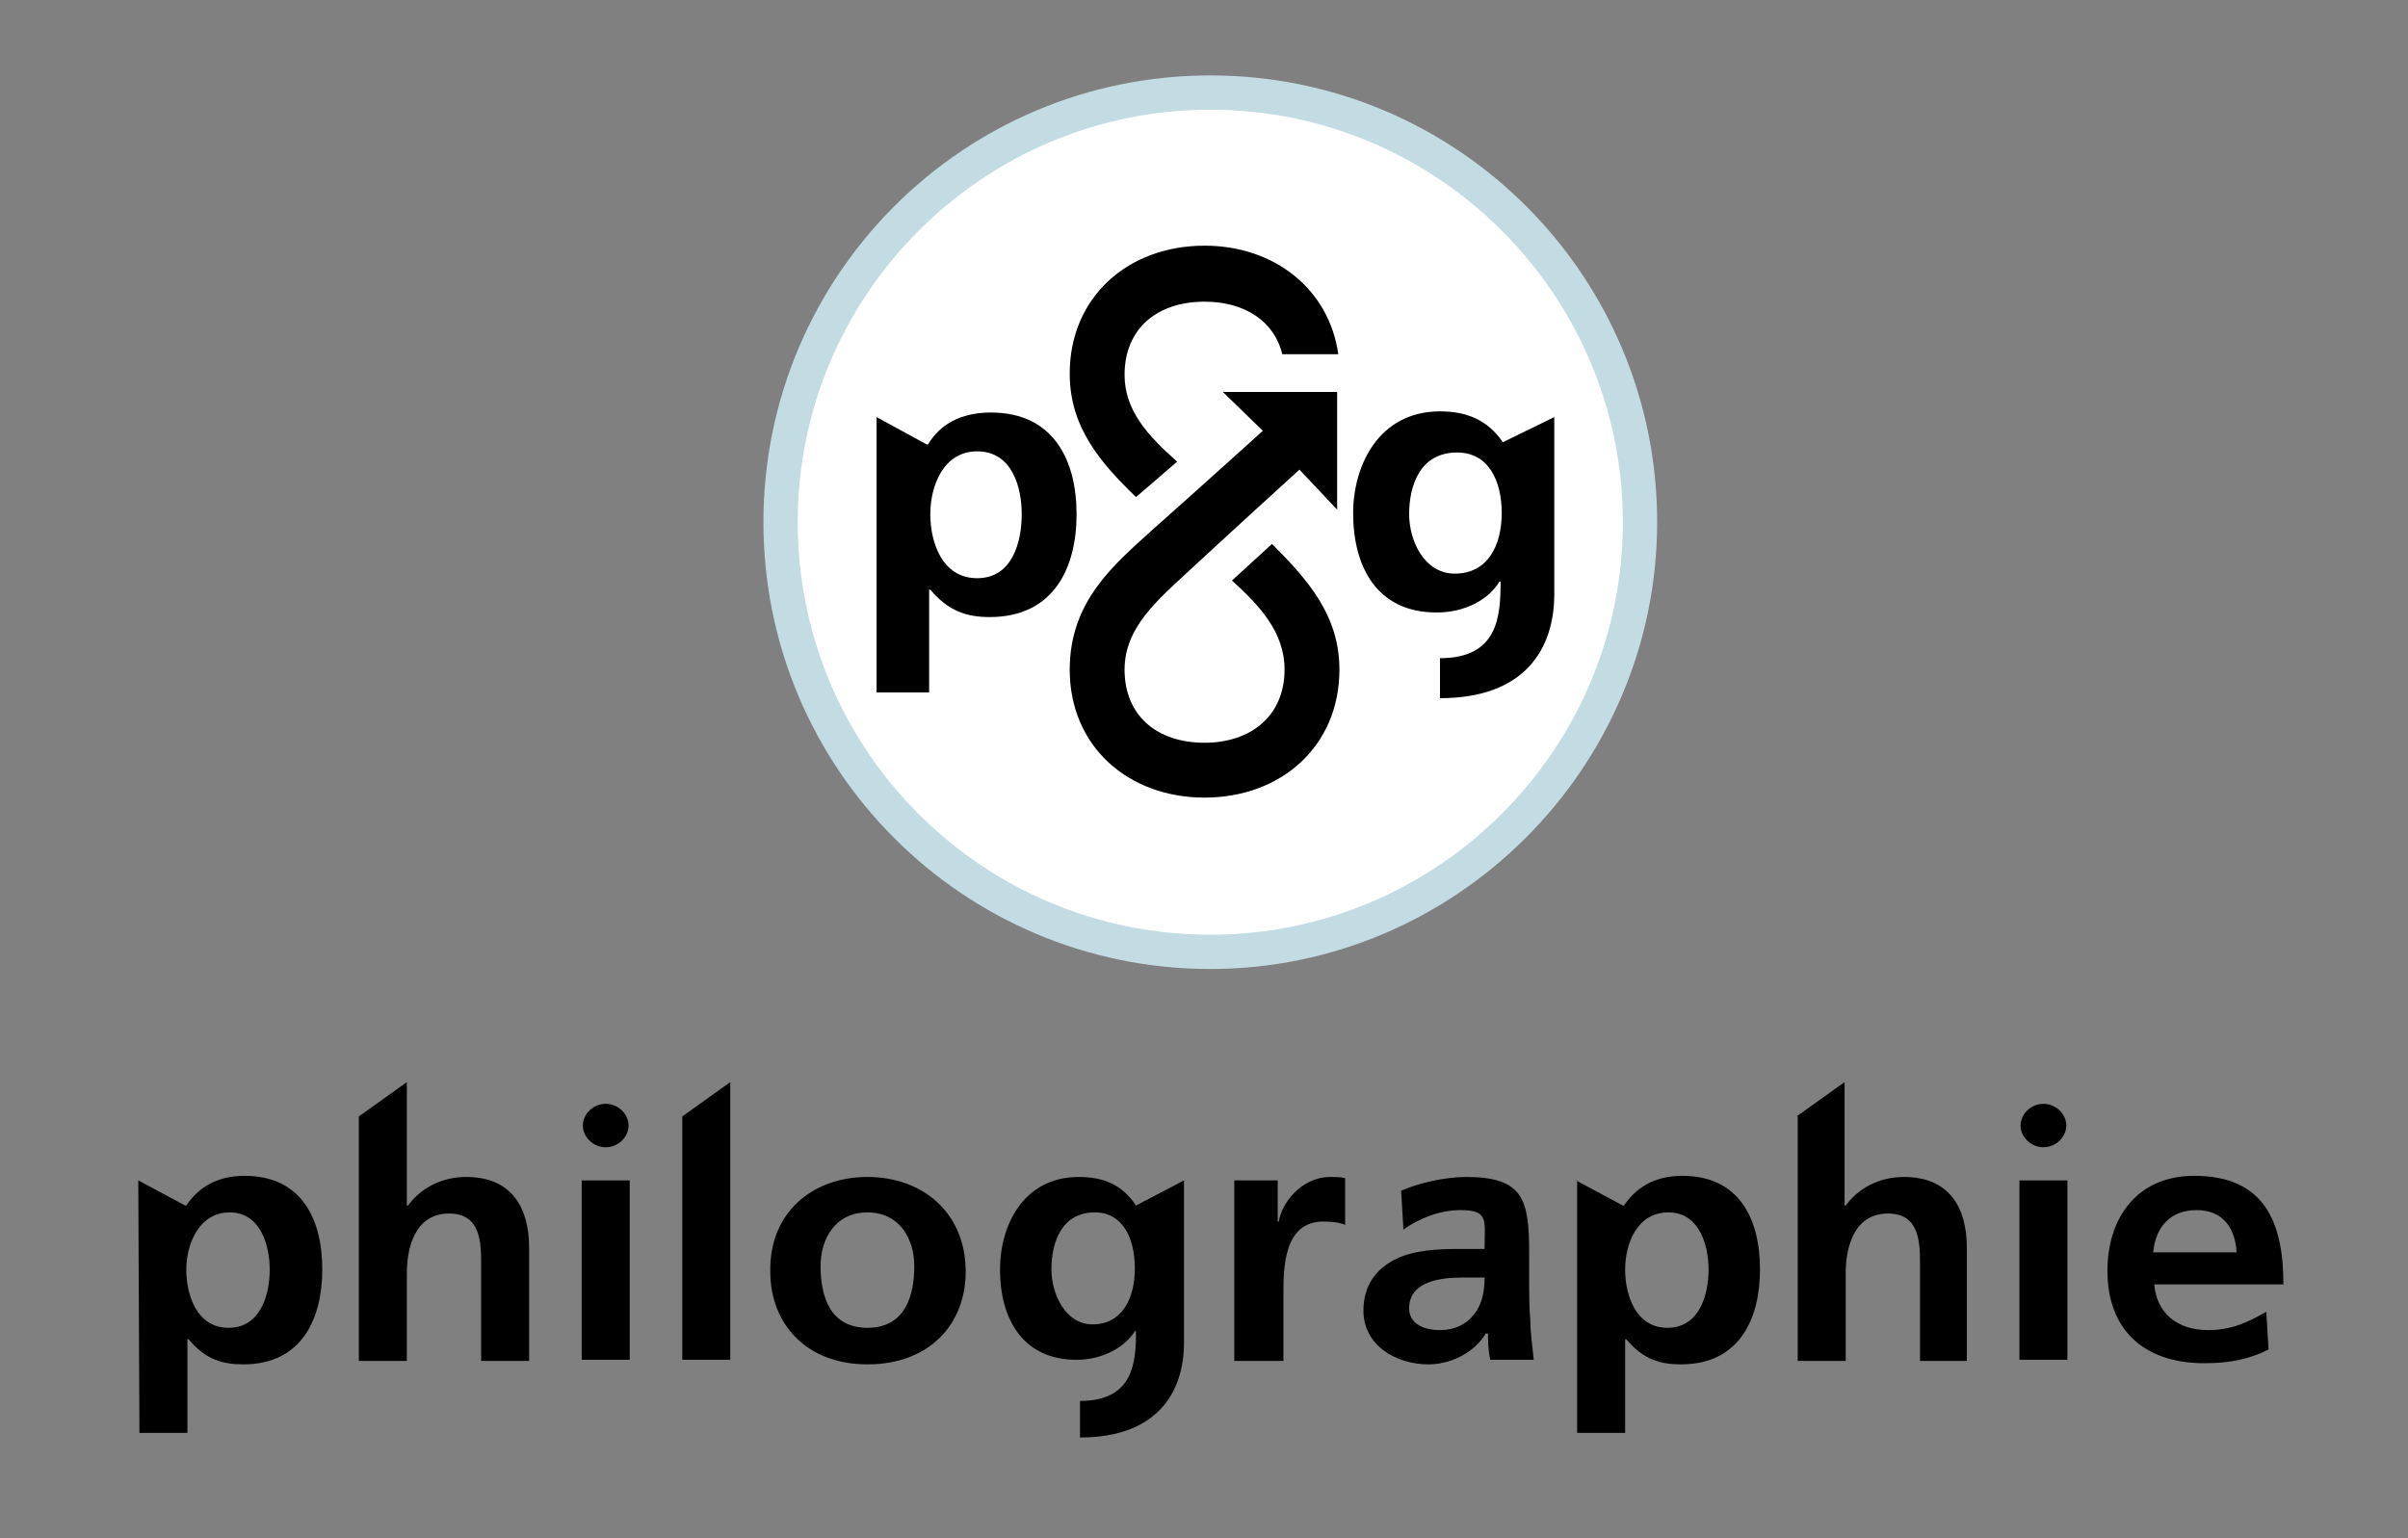 <?xml version="1.0" encoding="utf-8"?>
<!-- Generator: Adobe Illustrator 22.1.0, SVG Export Plug-In . SVG Version: 6.00 Build 0)  -->
<svg version="1.1" id="Calque_1" xmlns="http://www.w3.org/2000/svg" xmlns:xlink="http://www.w3.org/1999/xlink" x="0px" y="0px"
	 width="210.7px" height="134.6px" viewBox="0 0 210.7 134.6" style="enable-background:new 0 0 210.7 134.6;" xml:space="preserve"
	>
<rect x="0" y="0" width="210.7" height="134.6" fill="#808080" stroke="none"/>
<style type="text/css">
	.st0{fill:#C3DBE2;}
	.st1{fill:#FFFFFF;}
</style>
<g id="recto">
	<g>
		<g>
			<g>
				<g>
					<path class="st0" d="M105.9,84.8c-21.6,0-39.1-17.5-39.1-39.1S84.3,6.6,105.9,6.6S145,24.1,145,45.7
						C145,67.2,127.4,84.8,105.9,84.8z"/>
				</g>
				<g>
					<path class="st1" d="M69.8,45.7c0-19.9,16.2-36.1,36.1-36.1S142,25.8,142,45.7s-16.2,36.1-36.1,36.1
						C85.9,81.8,69.8,65.6,69.8,45.7z"/>
				</g>
			</g>
		</g>
		<g>
			<path d="M76.7,36.5l4.4,2.4h0.1c1-1.7,2.8-2.8,5.5-2.8c5.5,0,7.5,4.2,7.5,8.9s-2,9-7.6,9c-2,0-3.6-0.5-5.2-2.4h-0.1v9h-4.6
				C76.7,60.6,76.7,36.5,76.7,36.5z M81.4,45c0,2.4,1,5.6,4.1,5.6s3.9-3.2,3.9-5.6c0-2.3-0.8-5.5-3.9-5.5
				C82.5,39.5,81.4,42.6,81.4,45z"/>
			<path d="M136,36.5V52c0,4.7-2.5,9.1-10,9.1v-3.5c5.1,0,5.3-3.7,5.3-6.7h-0.1c-0.9,1.5-2.9,2.7-5.5,2.7c-5.3,0-7.3-4.1-7.3-8.7
				c0-4.1,2.2-8.9,7.6-8.9c2.4,0,4.2,0.8,5.5,2.7L136,36.5z M131.4,44.9c0-2.9-1.2-5.3-3.9-5.3c-3.2,0-4.2,2.8-4.2,5.4
				c0,2.3,1.3,5.2,4,5.2C130.2,50.2,131.4,47.7,131.4,44.9z"/>
			<path id="infinity-4-icon_8_" d="M105.4,21.5c6.1,0,10.9,3.8,11.7,9.5h-4.9c-0.7-2.9-3.3-4.6-6.8-4.6c-4.2,0-7,2.4-7,6.4
				c0,3.1,2,5.3,4.6,7.6l-3.6,3.1c-3.1-3-5.8-6.1-5.8-10.8C93.6,26,98.7,21.5,105.4,21.5z M110.5,37.7c0,0-6.2,5.6-9.7,8.7
				c-3.3,3-7.2,6.2-7.2,12.2c0,6.7,5.1,11.2,11.8,11.2c6.7,0,11.8-4.5,11.8-11.2c0-4.7-2.7-7.8-5.9-11l-3.5,3.2
				c2.4,2.2,4.6,4.5,4.6,7.8c0,4-2.9,6.4-7,6.4c-4.2,0-7-2.4-7-6.4c0-3.7,2.9-6.1,5.7-8.7c2.9-2.7,9.6-8.8,9.6-8.8l3.3,3.5V34.3h-10
				L110.5,37.7z"/>
		</g>
	</g>
	<g>
		<g>
			<path d="M12.1,103.3l4.1,2.2h0.1c1-1.5,2.6-2.6,5.1-2.6c5,0,6.8,3.8,6.8,8.2c0,4.3-1.8,8.3-6.9,8.3c-1.8,0-3.3-0.4-4.8-2.2h-0.1
				v8.2h-4.2L12.1,103.3L12.1,103.3z M16.3,111.1c0,2.2,0.9,5.1,3.7,5.1s3.6-2.9,3.6-5.1c0-2.1-0.8-5-3.5-5S16.3,108.9,16.3,111.1z"
				/>
			<path d="M31.4,97.7l4.2-3v10.8h0.1c1.1-1.5,2.9-2.5,5.1-2.5c3.9,0,5.5,2.6,5.5,6.2v9.9h-4.2v-8.4c0-1.9,0-4.5-2.8-4.5
				c-3.1,0-3.7,3.2-3.7,5.2v7.7h-4.2C31.4,119.1,31.4,97.7,31.4,97.7z"/>
			<path d="M50.9,103.3h4.2V119h-4.2V103.3z M53,96.6c1.1,0,2,0.9,2,1.9s-0.9,1.9-2,1.9s-2-0.9-2-1.9S51.9,96.6,53,96.6z"/>
			<path d="M59.7,97.7l4.2-3V119h-4.2V97.7z"/>
			<path d="M75.9,103c4.8,0,8.6,3.1,8.6,8.3c0,4.5-3.1,8.1-8.6,8.1c-5.4,0-8.5-3.6-8.5-8.1C67.3,106.1,71.1,103,75.9,103z
				 M75.9,116.2c3.3,0,4.1-2.8,4.1-5.4c0-2.4-1.3-4.7-4.1-4.7c-2.8,0-4.1,2.3-4.1,4.7C71.8,113.4,72.6,116.2,75.9,116.2z"/>
			<path d="M103.6,103.3v14.2c0,4.3-2.3,8.3-9.1,8.3v-3.2c4.7,0,4.9-3.4,4.9-6.1h-0.1c-0.8,1.3-2.7,2.5-5.1,2.5
				c-4.8,0-6.7-3.7-6.7-7.9c0-3.8,2-8.1,6.9-8.1c2.2,0,3.8,0.7,5,2.5L103.6,103.3z M99.3,111c0-2.7-1.1-4.9-3.5-4.9
				c-2.9,0-3.8,2.6-3.8,5c0,2.1,1.2,4.8,3.6,4.8C98.2,115.9,99.3,113.6,99.3,111z"/>
			<path d="M108,103.3h3.8v3.6h0.1c0.2-1.5,1.9-3.9,4.5-3.9c0.4,0,0.9,0,1.3,0.1v4.1c-0.4-0.2-1.1-0.3-1.9-0.3
				c-3.5,0-3.5,4.1-3.5,6.4v5.8H108V103.3z"/>
			<path d="M122.6,104.2c1.6-0.7,3.9-1.2,5.7-1.2c5,0,5.5,2,5.5,6.6v2c0,1.6,0,2.8,0.1,3.9c0,1.2,0.2,2.3,0.3,3.5h-3.8
				c-0.2-0.8-0.2-1.9-0.2-2.3H130c-1,1.7-3.1,2.7-5,2.7c-2.9,0-5.7-1.7-5.7-4.7c0-2.3,1.2-3.7,2.8-4.5c1.6-0.8,3.7-0.9,5.5-0.9h2.3
				c0-2.5,0.4-3.4-2.1-3.4c-1.8,0-3.6,0.7-5,1.7L122.6,104.2z M126,116.4c1.3,0,2.3-0.5,3-1.4s0.9-2,0.9-3.2H128
				c-1.9,0-4.7,0.3-4.7,2.7C123.3,115.8,124.5,116.4,126,116.4z"/>
			<path d="M137.9,103.3l4.1,2.2h0.1c1-1.5,2.6-2.6,5.1-2.6c5,0,6.8,3.8,6.8,8.2c0,4.3-1.8,8.3-6.9,8.3c-1.8,0-3.3-0.4-4.8-2.2h-0.1
				v8.2H138v-22.1H137.9z M142.2,111.1c0,2.2,0.9,5.1,3.7,5.1s3.6-2.9,3.6-5.1c0-2.1-0.8-5-3.5-5
				C143.2,106.1,142.2,108.9,142.2,111.1z"/>
			<path d="M157.2,97.7l4.2-3v10.8h0.1c1.1-1.5,2.9-2.5,5.1-2.5c3.9,0,5.5,2.6,5.5,6.2v9.9H168v-8.4c0-1.9,0-4.5-2.8-4.5
				c-3.1,0-3.7,3.2-3.7,5.2v7.7h-4.2V97.7H157.2z"/>
			<path d="M176.7,103.3h4.2V119h-4.2V103.3z M178.8,96.6c1.1,0,2,0.9,2,1.9s-0.9,1.9-2,1.9s-2-0.9-2-1.9S177.7,96.6,178.8,96.6z"/>
			<path d="M198.5,118.1c-1.6,0.8-3.3,1.2-5.6,1.2c-5.4,0-8.5-3-8.5-8.1c0-4.5,2.5-8.3,7.6-8.3c6.1,0,7.8,4,7.8,9.5h-11.3
				c0.2,2.5,2,4,4.7,4c2.1,0,3.5-0.7,5.1-1.6L198.5,118.1z M195.7,109.6c-0.1-2-1.1-3.7-3.5-3.7s-3.6,1.6-3.8,3.7H195.7z"/>
		</g>
	</g>
</g>
</svg>
